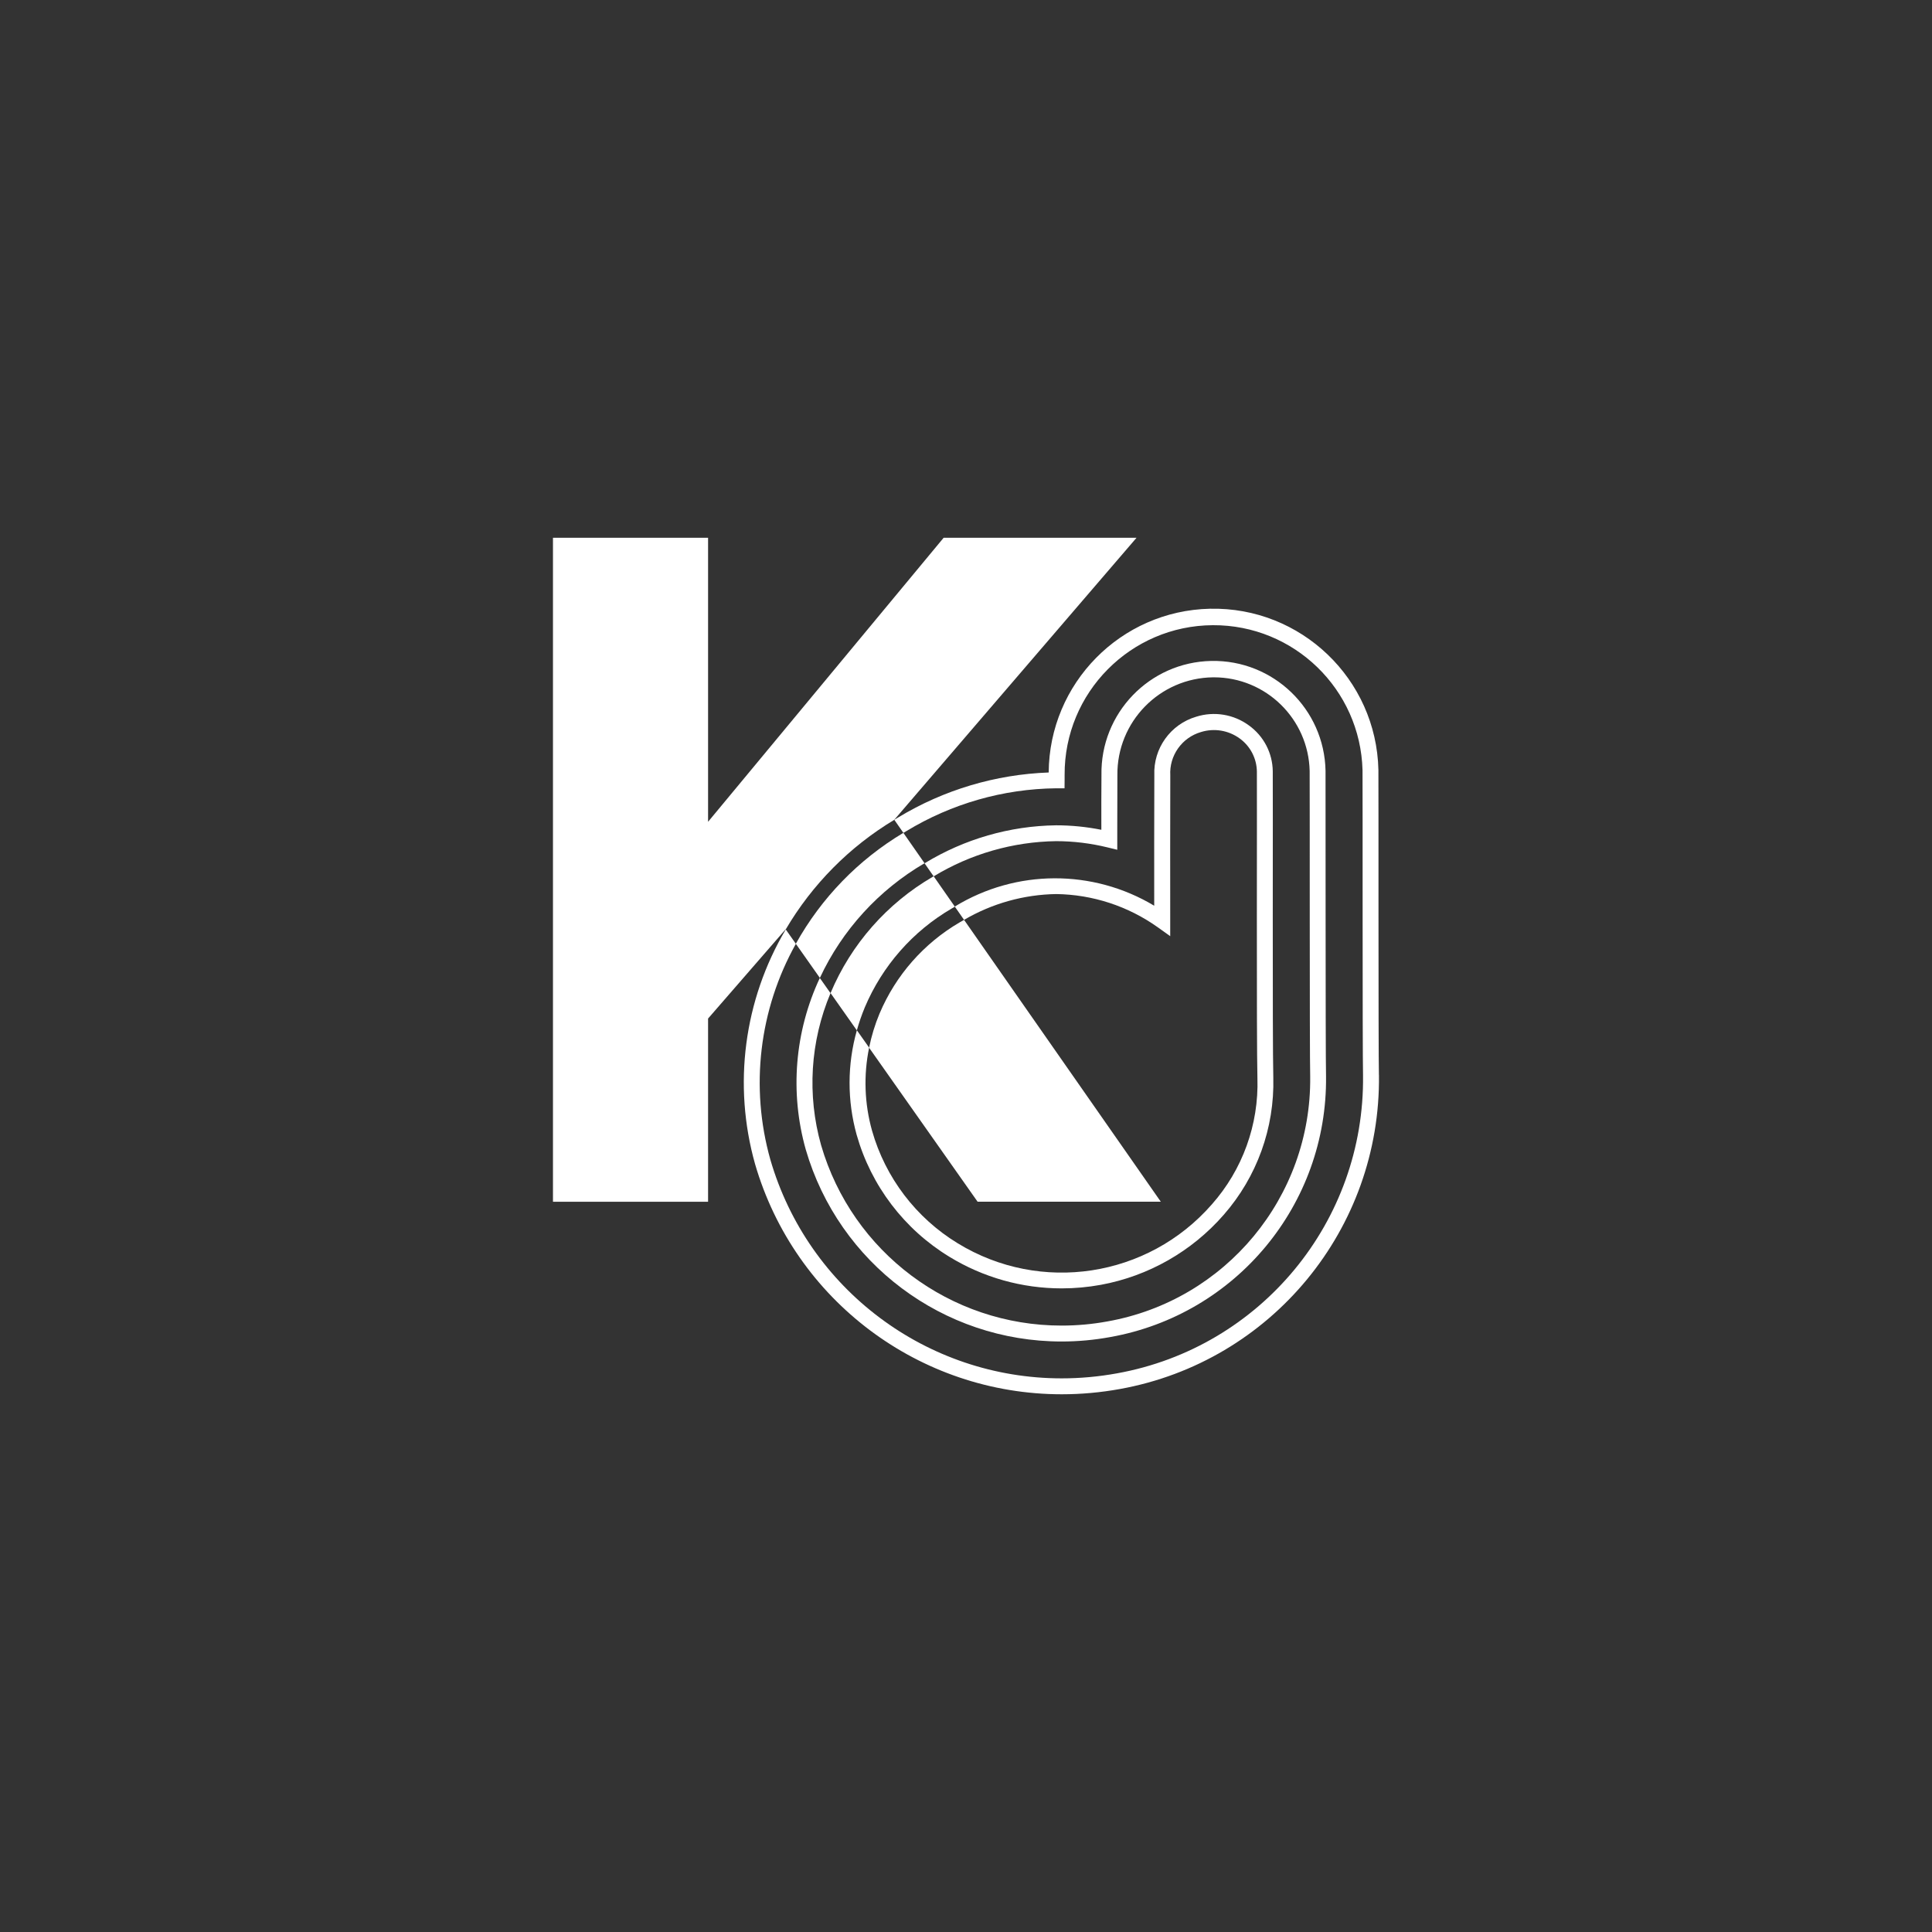 <?xml version="1.0" encoding="UTF-8"?>
<svg id="Layer_1" data-name="Layer 1" xmlns="http://www.w3.org/2000/svg" viewBox="0 0 500 500">
  <rect x="0" y="0" width="500" height="500" fill="#333333" stroke="none"/>
  <defs>
    <style>
      .cls-1 {
        fill: #fff;
      }
    </style>
  </defs>
  <path id="Path_781" data-name="Path 781" class="cls-1" d="M214.95,257.01l6.8,9.65c.57-2.03,1.26-4.03,2.07-5.98,4.53-10.71,12.4-19.68,22.45-25.54l.85-.49-5.49-7.87-.18.1c-11.87,6.89-21.18,17.46-26.5,30.11"/>
  <path id="Path_782" data-name="Path 782" class="cls-1" d="M227.63,262.29c-1.19,2.86-2.1,5.83-2.71,8.86l28.08,39.85h47.41l-50.91-72.94c-.38.21-.76.43-1.14.65-9.27,5.41-16.54,13.68-20.72,23.57"/>
  <path id="Path_783" data-name="Path 783" class="cls-1" d="M203.34,240.54c6.85-11.65,16.5-21.4,28.08-28.36h0l62.71-73h-49.92l-60.96,73.5v-73.5h-40.14v171.83h40.14v-47.41l20.05-23.08.03.02Z"/>
  <path id="Path_784" data-name="Path 784" class="cls-1" d="M205.96,244.25l6.22,8.83c5.8-12.42,15.25-22.77,27.09-29.68l-5.48-7.86c-11.64,6.95-21.24,16.85-27.83,28.7"/>
  <path id="Path_785" data-name="Path 785" class="cls-1" d="M239.38,223.34l-.11.07,2.36,3.39c9.56-5.8,20.5-8.95,31.68-9.11,4.48,0,8.94.55,13.29,1.61l2.55.62v-5.78c0-4.39,0-8.92.03-13.5-.16-13.85,10.94-25.2,24.79-25.35.06,0,.13,0,.19,0,13.47,0,24.47,10.77,24.78,24.24.05,3.14-.03,72.88.14,79.15.32,31.08-21.86,57.85-52.46,63.3-3.91.72-7.89,1.08-11.87,1.08-28.81.01-54.17-19-62.24-46.66-3.68-13.02-2.82-26.9,2.43-39.37l-2.77-3.93c-6.51,13.89-7.8,29.66-3.63,44.43,8.58,29.42,35.55,49.65,66.2,49.65,4.23,0,8.45-.39,12.6-1.15,32.6-5.82,56.21-34.35,55.84-67.46-.16-6.2-.09-75.91-.13-79.09-.31-16.01-13.55-28.74-29.56-28.43s-28.74,13.55-28.43,29.56c-.04,4.6-.04,9.15-.03,13.55v.59c-3.86-.77-7.78-1.16-11.72-1.16-11.98.16-23.7,3.54-33.94,9.78"/>
  <path id="Path_786" data-name="Path 786" class="cls-1" d="M356.86,278.18c-.16-6.02-.08-75.63-.13-78.92-.52-23.56-20.04-42.24-43.6-41.72-23.09.51-41.58,19.29-41.73,42.38-13.75.5-27.14,4.49-38.91,11.61-.35.21-.7.42-1.05.63l2.36,3.39c.26-.15.51-.31.77-.46,11.69-7.1,25.08-10.93,38.76-11.08h2.17l.02-2.3v-1.17c-.1-21.29,17.08-38.64,38.37-38.74,20.97-.1,38.17,16.57,38.73,37.53.05,3.25-.03,72.89.13,78.97.47,37.81-26.46,70.42-63.67,77.12-4.72.86-9.52,1.3-14.32,1.3-34.91,0-65.63-23.06-75.39-56.59-5.29-18.76-2.92-38.86,6.6-55.87l-2.62-3.72c-10.84,18.3-13.71,40.25-7.94,60.72,10.26,35.29,42.6,59.57,79.35,59.58,5.05,0,10.09-.46,15.06-1.36,39.21-7.07,67.56-41.45,67.05-81.28"/>
  <path id="Path_787" data-name="Path 787" class="cls-1" d="M247.13,234.67l2.37,3.39c7.24-4.25,15.46-6.55,23.86-6.68,9.41.13,18.56,3.12,26.23,8.57l3.26,2.33v-5.8c0-6.44-.03-26.03.02-35.79-.3-5.14,3-9.8,7.94-11.24,3.41-1.06,7.11-.45,10,1.65,2.77,1.99,4.43,5.19,4.47,8.6.06,4.29-.12,69.9.14,79.31.38,12.01-3.85,23.72-11.82,32.71-16.54,18.92-44.3,23.16-65.73,10.05-10.8-6.58-18.73-16.99-22.19-29.16-1.96-7-2.22-14.37-.75-21.49l-3.17-4.49c-2.51,8.85-2.52,18.23-.05,27.09,3.74,13.16,12.31,24.42,24,31.54,8.75,5.35,18.81,8.18,29.06,8.17,3.4,0,6.79-.31,10.13-.92,12.34-2.27,23.54-8.66,31.79-18.11,8.6-9.81,13.18-22.49,12.84-35.53-.25-9.35-.07-74.93-.14-79.26-.05-4.71-2.34-9.12-6.17-11.87-3.92-2.88-8.98-3.72-13.63-2.26-6.67,1.96-11.14,8.21-10.85,15.15-.05,8.9-.03,25.94-.03,33.77-15.89-9.53-35.77-9.46-51.59.2"/>
</svg>